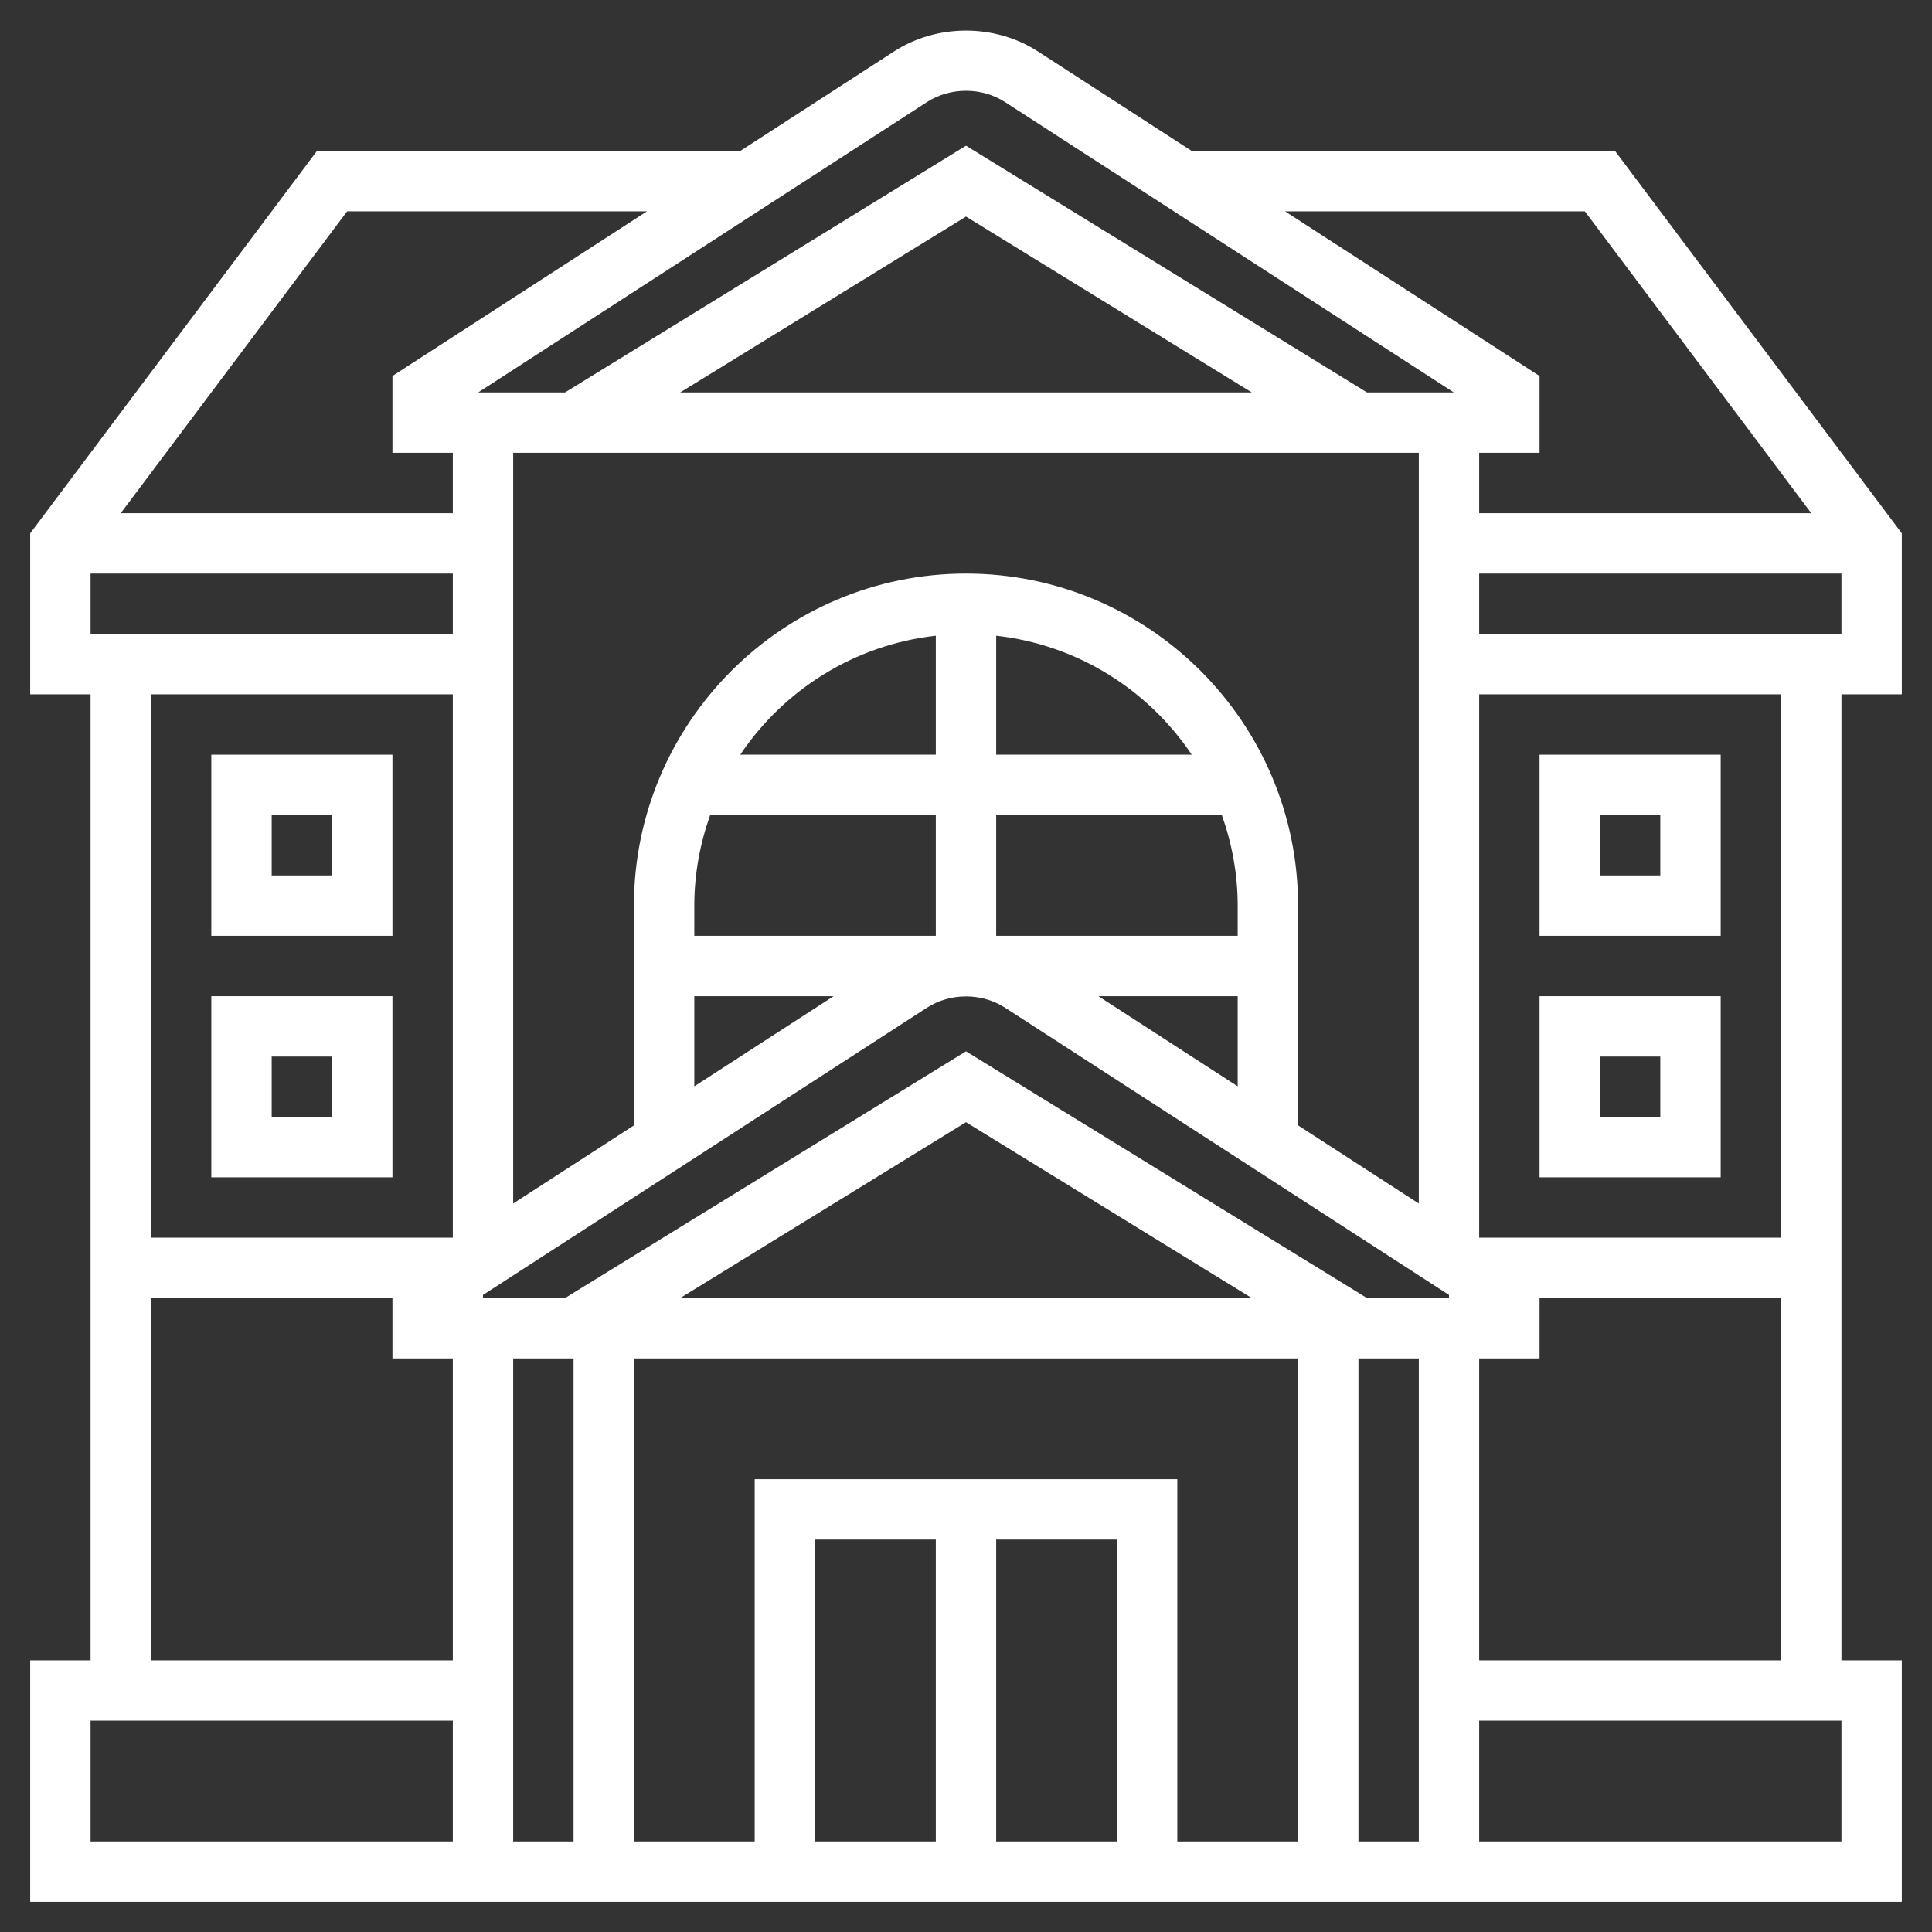 <svg id="Layer_5" enable-background="new 0 0 64 64" height="512" viewBox="0 0 64 64" width="512" xmlns="http://www.w3.org/2000/svg">
    <rect x="0" y="0" width="64" height="64" fill="#333333" stroke="none"/>
    <g fill="#ffffff">
        <path d="m63 23v-5.333l-9.5-12.667h-14.023l-5.094-3.296c-1.422-.921-3.347-.921-4.767 0l-5.093 3.296h-14.023l-9.5 12.667v5.333h2v32h-2v8h62v-8h-2v-32zm-14-2v-2h12v2zm-2 40h-2v-16h2zm-14-10h4v10h-4zm-2 10h-4v-10h4zm-6-12v12h-4v-16h22v16h-4v-12zm-22-28v-2h12v2zm33.386 12h4.614v2.985zm-3.386-2v-4h7.475c.334.94.525 1.947.525 3v1zm0-6v-3.941c2.697.3 5.037 1.793 6.478 3.941zm-2 0h-6.478c1.441-2.148 3.782-3.641 6.478-3.941zm-8 5c0-1.053.191-2.06.525-3h7.475v4h-8zm0 3h4.614l-4.614 2.986zm7.704.383c.771-.501 1.819-.501 2.593 0l14.703 9.514v.103h-2.717l-13.283-8.174-13.283 8.174h-2.717v-.103zm10.763 9.617h-18.934l9.467-5.826zm-24.467 2h2v16h-2zm26-7.721v-7.279c0-6.065-4.935-11-11-11s-11 4.935-11 11v7.28l-4 2.588v-24.868h30v24.868zm-20.467-24.279 9.467-5.826 9.467 5.826zm29.967-6 7.5 10h-11v-2h2v-2.544l-8.432-5.456zm-21.796-3.617c.771-.501 1.819-.501 2.593 0l14.862 9.617h-2.876l-13.283-8.174-13.283 8.174h-2.876zm-19.204 3.617h9.932l-8.432 5.456v2.544h2v2h-11zm3.5 16v18h-10v-18zm-10 20h8v2h2v10h-10zm-2 14h12v4h-12zm58 4h-12v-4h12zm-12-6v-10h2v-2h8v12zm10-14h-10v-18h10z" />
        <path d="m57 25h-6v6h6zm-2 4h-2v-2h2z" />
        <path d="m57 39v-6h-6v6zm-4-4h2v2h-2z" />
        <path d="m13 25h-6v6h6zm-2 4h-2v-2h2z" />
        <path d="m13 39v-6h-6v6zm-4-4h2v2h-2z" />
    </g>
</svg>